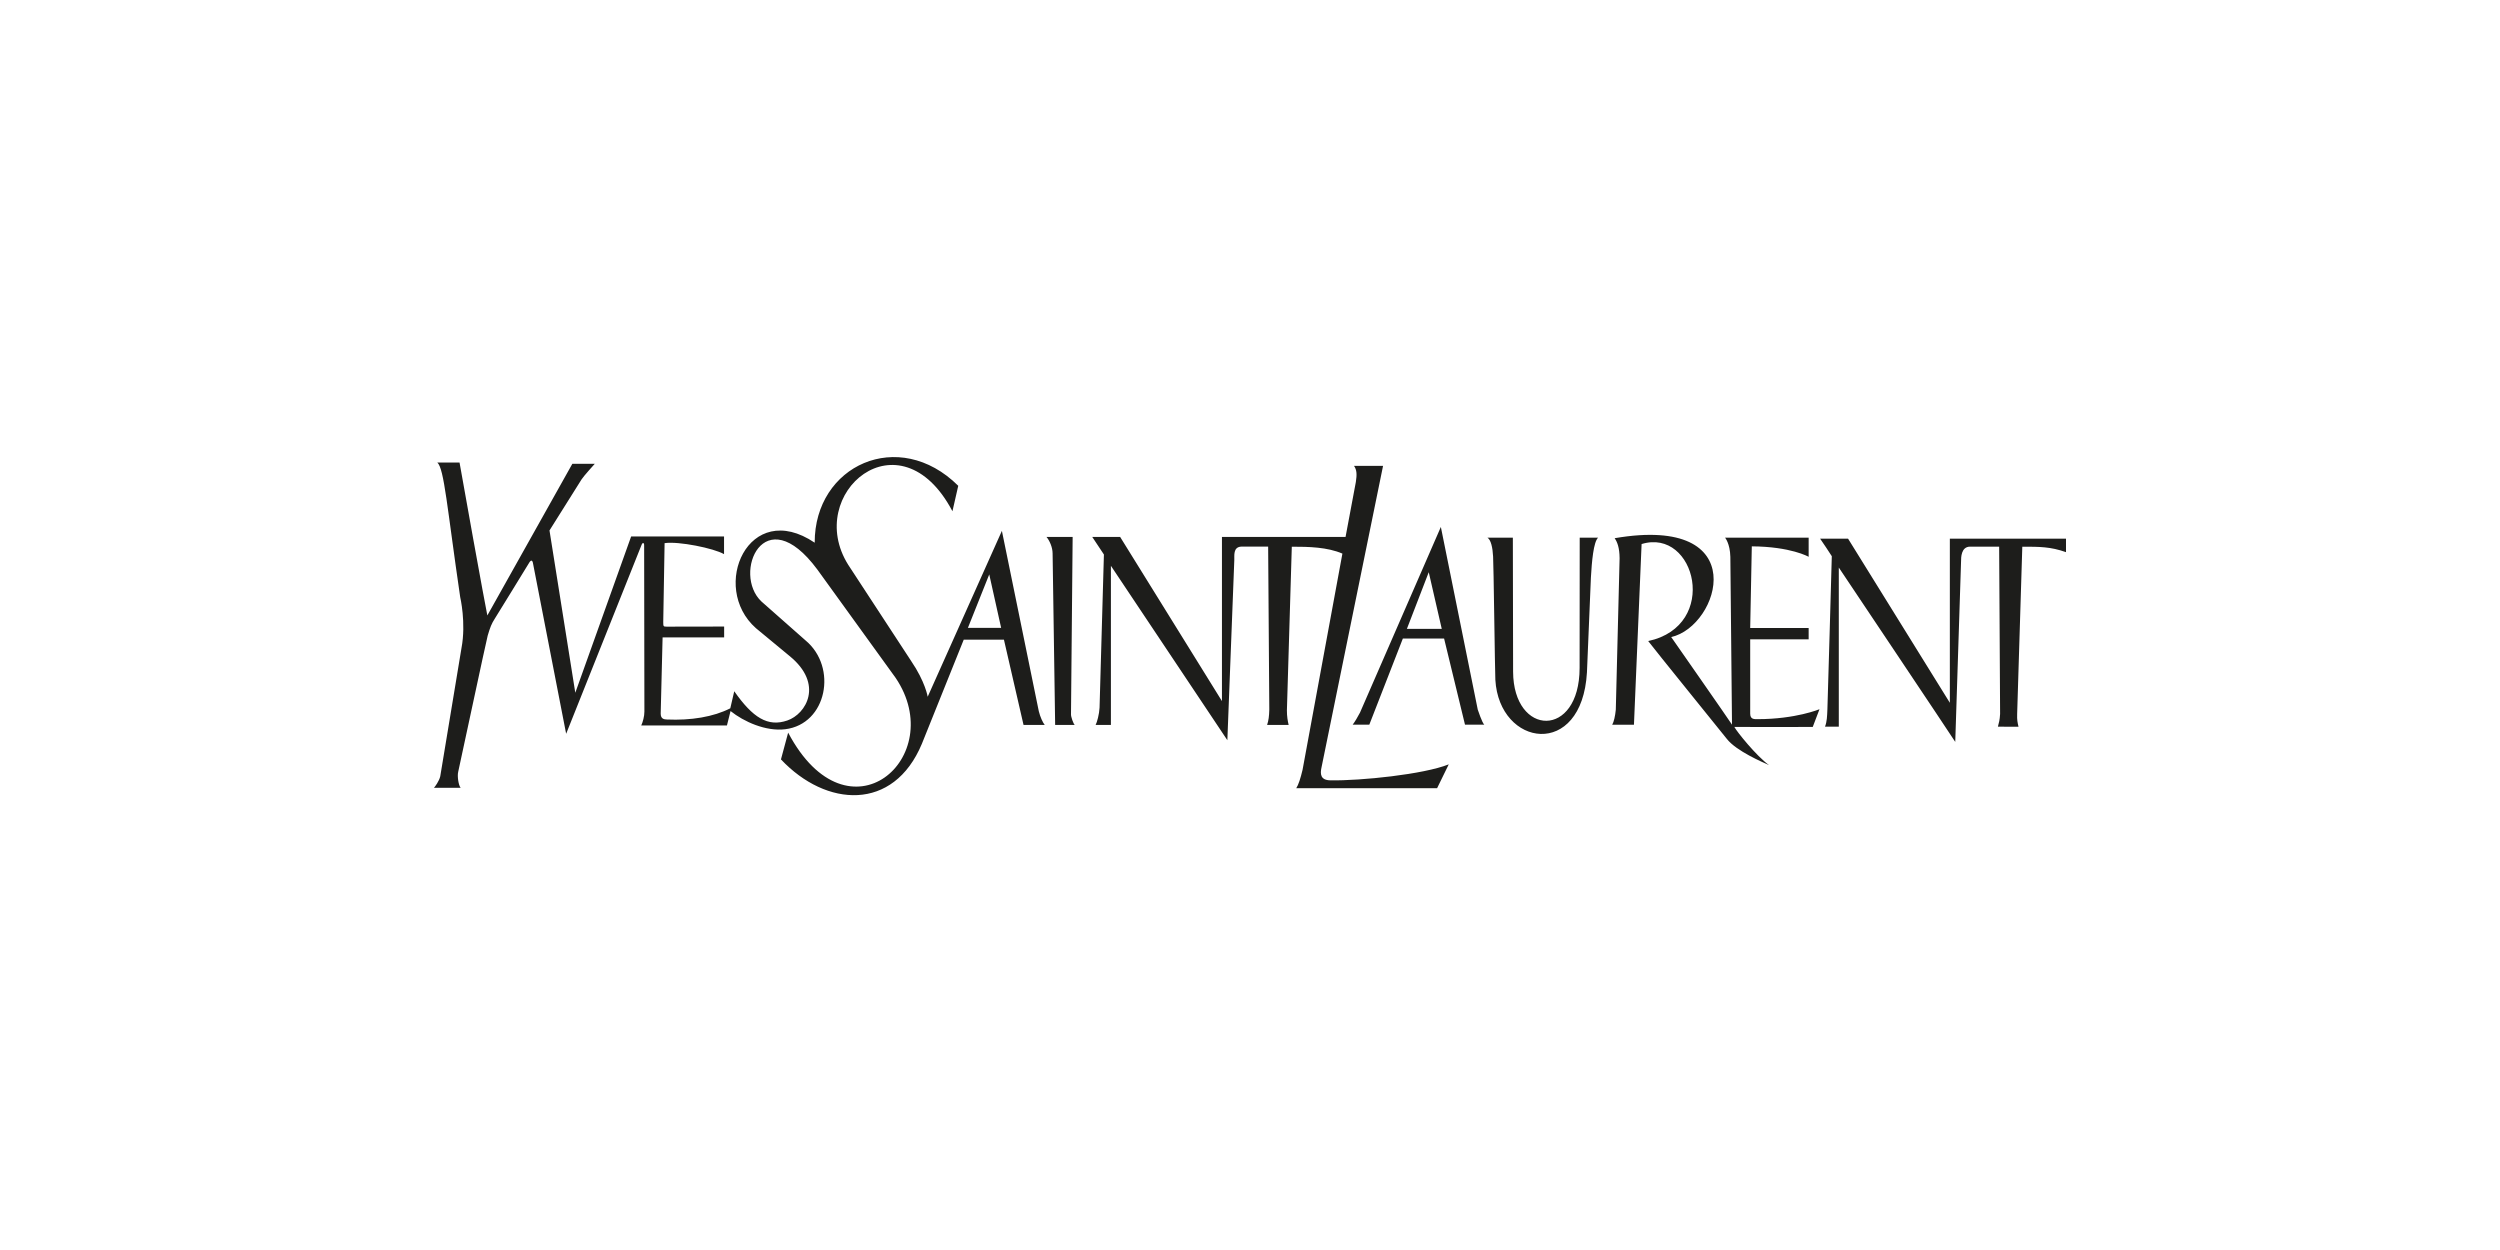 <svg viewBox="0 0 500 250" xmlns="http://www.w3.org/2000/svg" data-name="Calque 1" id="Calque_1">
  <defs>
    <style>
      .cls-1 {
        fill: #1d1d1b;
      }
    </style>
  </defs>
  <g id="surface0">
    <path d="M281.38,125.77h6.97l-2.6-11.33-4.37,11.33M270.53,144.94c.34-.41,1.1-1.68,1.47-2.42l16.17-37.13,7.38,36.53s.88,2.67,1.31,3.02h-3.86c-.27-1.05-4.18-17.23-4.18-17.23h-8.25s-6.52,16.76-6.71,17.23h-3.34ZM302.62,134.34c.05,13,13.28,13.43,13.3-.74l.02-26.07h3.68c-.92.87-1.26,4.77-1.44,7.97-.06,1.1-.72,17.36-.79,18.96-1,17.45-17.55,14.92-18.32,1.5-.08-1.47-.36-23.86-.45-24.65-.09-1.83-.45-3.35-1.12-3.77h5.07l.05,26.81M322.94,107.64c27.9-4.78,20.97,17.62,11.3,19.77,0,0,11.71,16.78,12.16,17.52,0-.11-.33-33.57-.33-33.57-.07-2.7-1.06-3.83-1.06-3.83h16.72v3.83s-3.54-2.04-11.37-2.09l-.32,16.33h11.69v2.26h-11.69v14.87c0,1.18.85,1.1,1.48,1.1,7.63,0,12.38-1.99,12.38-1.99l-1.35,3.55s-14.67.02-15.68,0c.47.91,4.38,5.79,6.93,7.63-1.26-.58-6.5-2.78-8.43-5.24-.62-.8-14.69-18.16-15.73-19.57,14.34-3.06,9.49-22.71-1.32-19.4l-1.53,36.14h-4.35c.33-.55.6-1.76.72-3.01l.76-30.3c-.02-2.14-.47-3.24-.98-3.98M211.03,144.99s-.51-34.3-.51-34.3c0-1.22-.61-2.59-1.22-3.3h5.23l-.33,35.43c-.05.48.51,2.05.76,2.17-.07,0-3.93,0-3.93,0M218.45,107.39h5.58l20.36,32.83v-32.83h24.72l2.06-10.99c.22-1.47.22-2.37-.36-3.22h5.8l-12.3,60.26c-.31,1.38-.22,2.59,1.76,2.63,6.09.1,18.66-1.19,23.68-3.2l-2.33,4.77h-28.17c.44-.68.85-1.94,1.26-3.67l7.97-43.25c-3.02-1.3-6.72-1.38-10.12-1.38l-.98,32.74c0,1.22.16,2.11.35,2.91h-4.31c.31-.94.4-1.73.44-3.08l-.23-32.59h-5.33c-1.75.05-1.39,1.89-1.44,2.68l-1.39,36.04-23.29-34.88v31.83s-3.11,0-3.06,0c.29-.52.73-2.16.79-3.46l.87-30.63-2.33-3.51M413.2,107.75v2.68c-3.1-1.09-5.27-1.09-8.74-1.09l-1.03,33.47c-.04,1.19.07,1.67.27,2.54,0,0-4.12,0-4.12-.02.23-.9.36-1.25.44-2.55l-.19-33.45h-5.81c-1.81,0-1.81,2.19-1.81,2.97,0,0-1.11,34.77-1.16,36.08-.4-.68-23.29-34.87-23.29-34.87v31.83s-2.11,0-2.76,0c.4-1.03.42-2.09.48-3.47,0,0,.88-29.68.88-30.63-.25-.42-2.04-3.1-2.34-3.51h5.59l20.36,32.83v-32.82h23.22M193.58,125.58h6.65l-2.38-10.7-4.27,10.7M192.75,127.93l-8.38,20.84c-5.67,13.57-19.12,12.72-28.18,3.11l1.44-5.35c12.03,22.75,32.18,4.87,21.5-10.95l-15.66-21.67c-10.67-14.4-17.1.84-11.17,6.4l8.79,7.76c6.47,5.36,4.31,16.76-4.06,17.78-3.86.47-8.27-1.51-10.92-3.64l-.72,2.88h-17.14c.31-.65.64-1.86.63-2.78l-.05-33.21c.02-.61-.32-.65-.51-.14l-15.09,37.8-6.66-34.25c-.22-.84-.68-.05-.68-.05-1.12,1.81-6.05,9.89-6.93,11.27-.66,1.03-.92,1.71-1.42,3.39-.25.84-5.66,26.25-5.9,27.25-.22.9.08,2.74.49,3.19h-5.34c.19-.17,1.05-1.36,1.26-2.29l4.25-25.67c.95-5.05-.26-10.18-.26-10.18-2.63-17.95-3.2-25.69-4.57-26.91h4.44c.13.94,5.24,29.21,5.56,30.58-.32.58,17-30.33,17-30.33h4.49s-2.24,2.47-2.64,3.11c-.35.53-5.74,9.15-6.42,10.22l5.16,32.46,11.17-31.26h18.58v3.54c-2.04-1.18-9.1-2.62-11.89-2.2l-.27,15.76c.01.87,0,.94.67.94l11.51-.02v2.17h-12.31l-.38,15.24c0,1.05.65,1.16,1.22,1.18,4.81.22,9.35-.52,12.7-2.24l.79-3.41c3.71,5.3,6.71,7.19,10.61,5.85,3.76-1.28,7.36-7.28.45-12.9l-6.72-5.56c-9.31-8.22-1.44-25.99,11.75-17.1-.05-15.48,16.81-23.2,28.71-11.38l-1.16,5.09c-10.51-19.95-29.76-3.54-20.86,10.69l12.6,19.26c2.83,4.15,3.31,7.15,3.31,7.15l14.84-33.18,7.38,36.07c.27,1.13.81,2.3,1.19,2.75h-4.24s-3.92-17.05-3.92-17.05h-8.01" class="cls-1" id="path2438"></path>
  </g>
</svg>